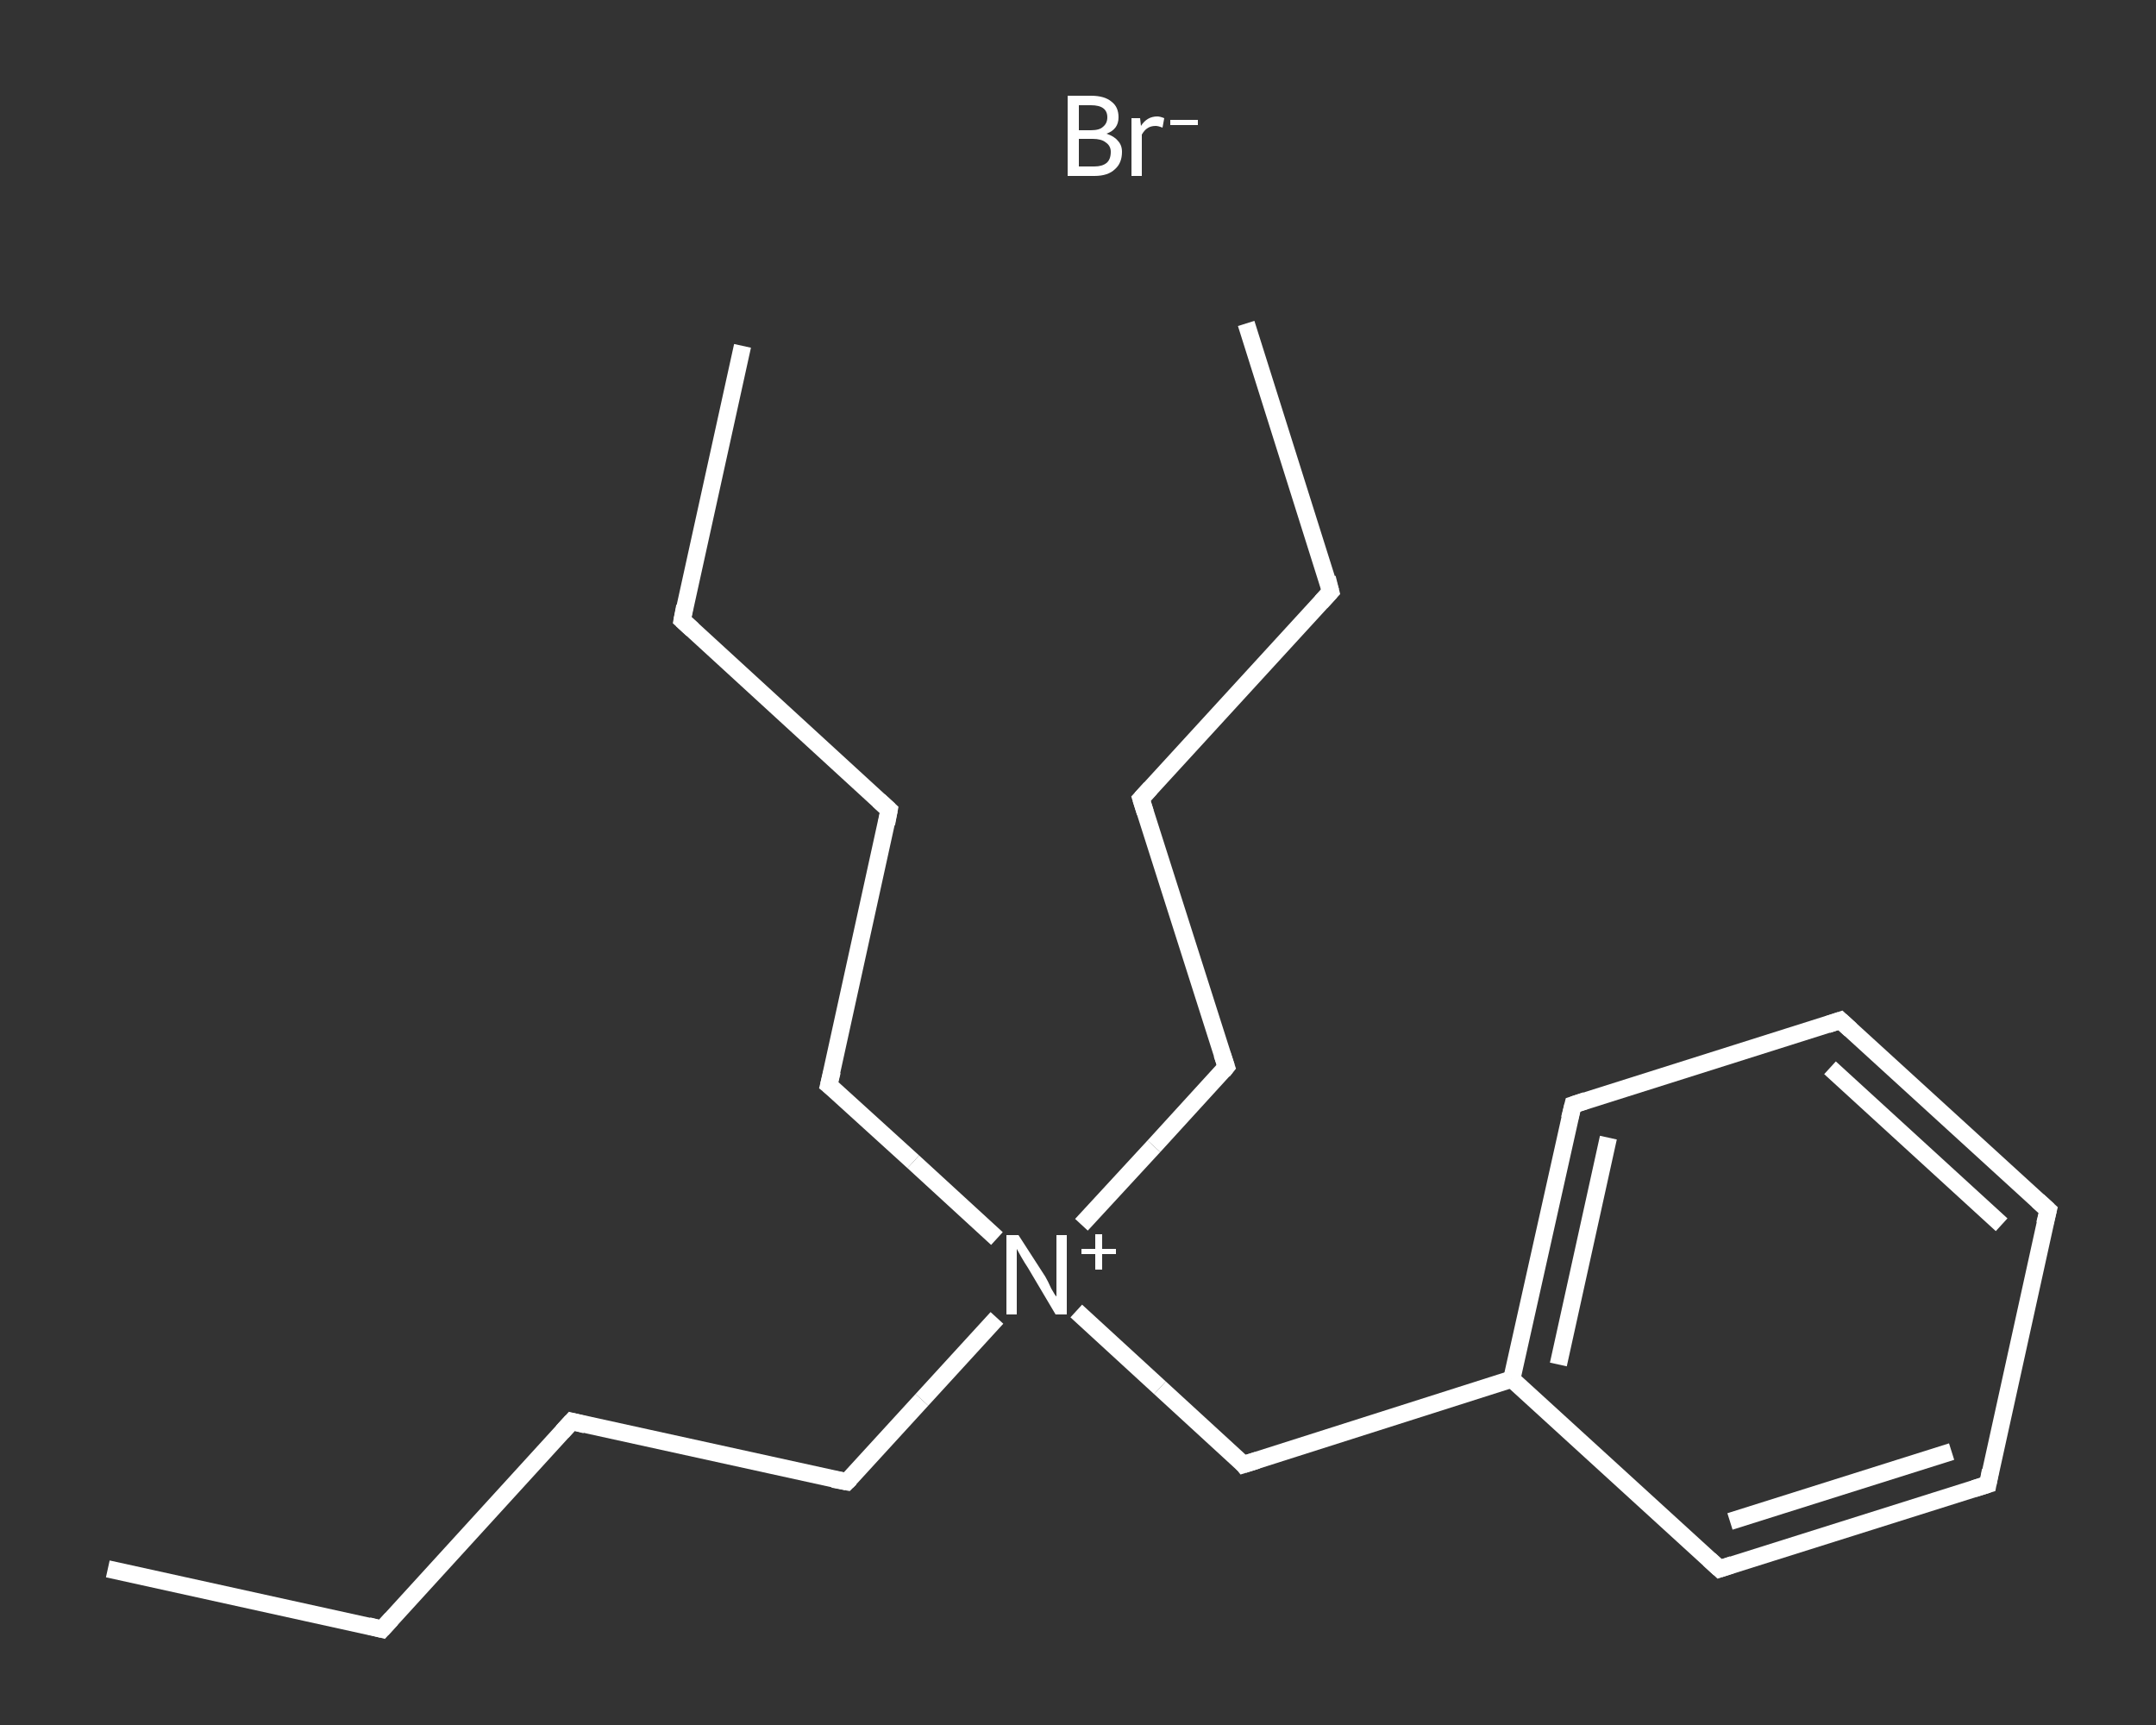 <?xml version='1.0' encoding='iso-8859-1'?>
<svg version='1.1' baseProfile='full'
              xmlns='http://www.w3.org/2000/svg'
                      xmlns:rdkit='http://www.rdkit.org/xml'
                      xmlns:xlink='http://www.w3.org/1999/xlink'
                  xml:space='preserve'
width='250px' height='200px' viewBox='0 0 250 200'>
<rect x="0" y="0" width="250" height="200" fill="#333333" stroke="none"/>
<!-- END OF HEADER -->
<rect style='opacity:1.0;fill:transparent;stroke:none' width='250.0' height='200.0' x='0.0' y='0.0'> </rect>
<path class='bond-0 atom-0 atom-1' d='M 12.5,181.9 L 44.3,188.9' style='fill:none;fill-rule:evenodd;stroke:#FFFFFF;stroke-width:2.0px;stroke-linecap:butt;stroke-linejoin:miter;stroke-opacity:1' />
<path class='bond-1 atom-1 atom-2' d='M 44.3,188.9 L 66.3,164.8' style='fill:none;fill-rule:evenodd;stroke:#FFFFFF;stroke-width:2.0px;stroke-linecap:butt;stroke-linejoin:miter;stroke-opacity:1' />
<path class='bond-2 atom-2 atom-3' d='M 66.3,164.8 L 98.2,171.8' style='fill:none;fill-rule:evenodd;stroke:#FFFFFF;stroke-width:2.0px;stroke-linecap:butt;stroke-linejoin:miter;stroke-opacity:1' />
<path class='bond-3 atom-3 atom-4' d='M 98.2,171.8 L 106.9,162.3' style='fill:none;fill-rule:evenodd;stroke:#FFFFFF;stroke-width:2.0px;stroke-linecap:butt;stroke-linejoin:miter;stroke-opacity:1' />
<path class='bond-3 atom-3 atom-4' d='M 106.9,162.3 L 115.6,152.8' style='fill:none;fill-rule:evenodd;stroke:#FFFFFF;stroke-width:2.0px;stroke-linecap:butt;stroke-linejoin:miter;stroke-opacity:1' />
<path class='bond-4 atom-4 atom-5' d='M 125.4,142.0 L 133.8,132.9' style='fill:none;fill-rule:evenodd;stroke:#FFFFFF;stroke-width:2.0px;stroke-linecap:butt;stroke-linejoin:miter;stroke-opacity:1' />
<path class='bond-4 atom-4 atom-5' d='M 133.8,132.9 L 142.2,123.7' style='fill:none;fill-rule:evenodd;stroke:#FFFFFF;stroke-width:2.0px;stroke-linecap:butt;stroke-linejoin:miter;stroke-opacity:1' />
<path class='bond-5 atom-5 atom-6' d='M 142.2,123.7 L 132.3,92.6' style='fill:none;fill-rule:evenodd;stroke:#FFFFFF;stroke-width:2.0px;stroke-linecap:butt;stroke-linejoin:miter;stroke-opacity:1' />
<path class='bond-6 atom-6 atom-7' d='M 132.3,92.6 L 154.3,68.6' style='fill:none;fill-rule:evenodd;stroke:#FFFFFF;stroke-width:2.0px;stroke-linecap:butt;stroke-linejoin:miter;stroke-opacity:1' />
<path class='bond-7 atom-7 atom-8' d='M 154.3,68.6 L 144.5,37.5' style='fill:none;fill-rule:evenodd;stroke:#FFFFFF;stroke-width:2.0px;stroke-linecap:butt;stroke-linejoin:miter;stroke-opacity:1' />
<path class='bond-8 atom-4 atom-9' d='M 115.6,143.6 L 105.9,134.7' style='fill:none;fill-rule:evenodd;stroke:#FFFFFF;stroke-width:2.0px;stroke-linecap:butt;stroke-linejoin:miter;stroke-opacity:1' />
<path class='bond-8 atom-4 atom-9' d='M 105.9,134.7 L 96.1,125.8' style='fill:none;fill-rule:evenodd;stroke:#FFFFFF;stroke-width:2.0px;stroke-linecap:butt;stroke-linejoin:miter;stroke-opacity:1' />
<path class='bond-9 atom-9 atom-10' d='M 96.1,125.8 L 103.1,93.9' style='fill:none;fill-rule:evenodd;stroke:#FFFFFF;stroke-width:2.0px;stroke-linecap:butt;stroke-linejoin:miter;stroke-opacity:1' />
<path class='bond-10 atom-10 atom-11' d='M 103.1,93.9 L 79.1,71.9' style='fill:none;fill-rule:evenodd;stroke:#FFFFFF;stroke-width:2.0px;stroke-linecap:butt;stroke-linejoin:miter;stroke-opacity:1' />
<path class='bond-11 atom-11 atom-12' d='M 79.1,71.9 L 86.1,40.1' style='fill:none;fill-rule:evenodd;stroke:#FFFFFF;stroke-width:2.0px;stroke-linecap:butt;stroke-linejoin:miter;stroke-opacity:1' />
<path class='bond-12 atom-4 atom-13' d='M 124.8,152.0 L 134.5,160.9' style='fill:none;fill-rule:evenodd;stroke:#FFFFFF;stroke-width:2.0px;stroke-linecap:butt;stroke-linejoin:miter;stroke-opacity:1' />
<path class='bond-12 atom-4 atom-13' d='M 134.5,160.9 L 144.2,169.8' style='fill:none;fill-rule:evenodd;stroke:#FFFFFF;stroke-width:2.0px;stroke-linecap:butt;stroke-linejoin:miter;stroke-opacity:1' />
<path class='bond-13 atom-13 atom-14' d='M 144.2,169.8 L 175.3,159.9' style='fill:none;fill-rule:evenodd;stroke:#FFFFFF;stroke-width:2.0px;stroke-linecap:butt;stroke-linejoin:miter;stroke-opacity:1' />
<path class='bond-14 atom-14 atom-15' d='M 175.3,159.9 L 182.4,128.1' style='fill:none;fill-rule:evenodd;stroke:#FFFFFF;stroke-width:2.0px;stroke-linecap:butt;stroke-linejoin:miter;stroke-opacity:1' />
<path class='bond-14 atom-14 atom-15' d='M 180.7,158.2 L 186.5,131.9' style='fill:none;fill-rule:evenodd;stroke:#FFFFFF;stroke-width:2.0px;stroke-linecap:butt;stroke-linejoin:miter;stroke-opacity:1' />
<path class='bond-15 atom-15 atom-16' d='M 182.4,128.1 L 213.4,118.3' style='fill:none;fill-rule:evenodd;stroke:#FFFFFF;stroke-width:2.0px;stroke-linecap:butt;stroke-linejoin:miter;stroke-opacity:1' />
<path class='bond-16 atom-16 atom-17' d='M 213.4,118.3 L 237.5,140.3' style='fill:none;fill-rule:evenodd;stroke:#FFFFFF;stroke-width:2.0px;stroke-linecap:butt;stroke-linejoin:miter;stroke-opacity:1' />
<path class='bond-16 atom-16 atom-17' d='M 212.2,123.8 L 232.1,142.0' style='fill:none;fill-rule:evenodd;stroke:#FFFFFF;stroke-width:2.0px;stroke-linecap:butt;stroke-linejoin:miter;stroke-opacity:1' />
<path class='bond-17 atom-17 atom-18' d='M 237.5,140.3 L 230.5,172.1' style='fill:none;fill-rule:evenodd;stroke:#FFFFFF;stroke-width:2.0px;stroke-linecap:butt;stroke-linejoin:miter;stroke-opacity:1' />
<path class='bond-18 atom-18 atom-19' d='M 230.5,172.1 L 199.4,181.9' style='fill:none;fill-rule:evenodd;stroke:#FFFFFF;stroke-width:2.0px;stroke-linecap:butt;stroke-linejoin:miter;stroke-opacity:1' />
<path class='bond-18 atom-18 atom-19' d='M 226.3,168.3 L 200.6,176.4' style='fill:none;fill-rule:evenodd;stroke:#FFFFFF;stroke-width:2.0px;stroke-linecap:butt;stroke-linejoin:miter;stroke-opacity:1' />
<path class='bond-19 atom-19 atom-14' d='M 199.4,181.9 L 175.3,159.9' style='fill:none;fill-rule:evenodd;stroke:#FFFFFF;stroke-width:2.0px;stroke-linecap:butt;stroke-linejoin:miter;stroke-opacity:1' />
<path d='M 42.7,188.5 L 44.3,188.9 L 45.4,187.7' style='fill:none;stroke:#FFFFFF;stroke-width:2.0px;stroke-linecap:butt;stroke-linejoin:miter;stroke-opacity:1;' />
<path d='M 65.2,166.0 L 66.3,164.8 L 67.9,165.2' style='fill:none;stroke:#FFFFFF;stroke-width:2.0px;stroke-linecap:butt;stroke-linejoin:miter;stroke-opacity:1;' />
<path d='M 96.6,171.5 L 98.2,171.8 L 98.6,171.4' style='fill:none;stroke:#FFFFFF;stroke-width:2.0px;stroke-linecap:butt;stroke-linejoin:miter;stroke-opacity:1;' />
<path d='M 141.8,124.2 L 142.2,123.7 L 141.7,122.2' style='fill:none;stroke:#FFFFFF;stroke-width:2.0px;stroke-linecap:butt;stroke-linejoin:miter;stroke-opacity:1;' />
<path d='M 132.8,94.2 L 132.3,92.6 L 133.4,91.4' style='fill:none;stroke:#FFFFFF;stroke-width:2.0px;stroke-linecap:butt;stroke-linejoin:miter;stroke-opacity:1;' />
<path d='M 153.2,69.8 L 154.3,68.6 L 153.9,67.0' style='fill:none;stroke:#FFFFFF;stroke-width:2.0px;stroke-linecap:butt;stroke-linejoin:miter;stroke-opacity:1;' />
<path d='M 96.6,126.2 L 96.1,125.8 L 96.5,124.2' style='fill:none;stroke:#FFFFFF;stroke-width:2.0px;stroke-linecap:butt;stroke-linejoin:miter;stroke-opacity:1;' />
<path d='M 102.8,95.5 L 103.1,93.9 L 101.9,92.8' style='fill:none;stroke:#FFFFFF;stroke-width:2.0px;stroke-linecap:butt;stroke-linejoin:miter;stroke-opacity:1;' />
<path d='M 80.3,73.0 L 79.1,71.9 L 79.4,70.3' style='fill:none;stroke:#FFFFFF;stroke-width:2.0px;stroke-linecap:butt;stroke-linejoin:miter;stroke-opacity:1;' />
<path d='M 143.8,169.3 L 144.2,169.8 L 145.8,169.3' style='fill:none;stroke:#FFFFFF;stroke-width:2.0px;stroke-linecap:butt;stroke-linejoin:miter;stroke-opacity:1;' />
<path d='M 182.0,129.7 L 182.4,128.1 L 183.9,127.6' style='fill:none;stroke:#FFFFFF;stroke-width:2.0px;stroke-linecap:butt;stroke-linejoin:miter;stroke-opacity:1;' />
<path d='M 211.9,118.8 L 213.4,118.3 L 214.6,119.4' style='fill:none;stroke:#FFFFFF;stroke-width:2.0px;stroke-linecap:butt;stroke-linejoin:miter;stroke-opacity:1;' />
<path d='M 236.3,139.2 L 237.5,140.3 L 237.1,141.9' style='fill:none;stroke:#FFFFFF;stroke-width:2.0px;stroke-linecap:butt;stroke-linejoin:miter;stroke-opacity:1;' />
<path d='M 230.8,170.5 L 230.5,172.1 L 228.9,172.6' style='fill:none;stroke:#FFFFFF;stroke-width:2.0px;stroke-linecap:butt;stroke-linejoin:miter;stroke-opacity:1;' />
<path d='M 200.9,181.4 L 199.4,181.9 L 198.2,180.8' style='fill:none;stroke:#FFFFFF;stroke-width:2.0px;stroke-linecap:butt;stroke-linejoin:miter;stroke-opacity:1;' />
<path class='atom-4' d='M 118.1 143.2
L 121.2 148.0
Q 121.5 148.5, 121.9 149.4
Q 122.4 150.3, 122.5 150.3
L 122.5 143.2
L 123.7 143.2
L 123.7 152.4
L 122.4 152.4
L 119.2 147.0
Q 118.8 146.4, 118.4 145.7
Q 118.0 145.0, 117.9 144.8
L 117.9 152.4
L 116.7 152.4
L 116.7 143.2
L 118.1 143.2
' fill='#FFFFFF'/>
<path class='atom-4' d='M 125.4 144.8
L 127.0 144.8
L 127.0 143.1
L 127.8 143.1
L 127.8 144.8
L 129.4 144.8
L 129.4 145.4
L 127.8 145.4
L 127.8 147.2
L 127.0 147.2
L 127.0 145.4
L 125.4 145.4
L 125.4 144.8
' fill='#FFFFFF'/>
<path class='atom-20' d='M 128.3 15.5
Q 129.2 15.8, 129.6 16.3
Q 130.1 16.8, 130.1 17.6
Q 130.1 18.9, 129.3 19.6
Q 128.5 20.4, 126.9 20.4
L 123.8 20.4
L 123.8 11.1
L 126.5 11.1
Q 128.1 11.1, 128.9 11.8
Q 129.7 12.4, 129.7 13.6
Q 129.7 15.0, 128.3 15.5
M 125.1 12.2
L 125.1 15.1
L 126.5 15.1
Q 127.5 15.1, 127.9 14.7
Q 128.4 14.3, 128.4 13.6
Q 128.4 12.2, 126.5 12.2
L 125.1 12.2
M 126.9 19.3
Q 127.8 19.3, 128.3 18.9
Q 128.8 18.5, 128.8 17.6
Q 128.8 16.9, 128.2 16.5
Q 127.7 16.1, 126.7 16.1
L 125.1 16.1
L 125.1 19.3
L 126.9 19.3
' fill='#FFFFFF'/>
<path class='atom-20' d='M 132.2 13.7
L 132.3 14.6
Q 133.0 13.5, 134.2 13.5
Q 134.5 13.5, 135.0 13.7
L 134.8 14.8
Q 134.3 14.6, 134.0 14.6
Q 133.4 14.6, 133.0 14.9
Q 132.7 15.1, 132.4 15.6
L 132.4 20.4
L 131.2 20.4
L 131.2 13.7
L 132.2 13.7
' fill='#FFFFFF'/>
<path class='atom-20' d='M 135.7 13.9
L 138.9 13.9
L 138.9 14.5
L 135.7 14.5
L 135.7 13.9
' fill='#FFFFFF'/>
</svg>
